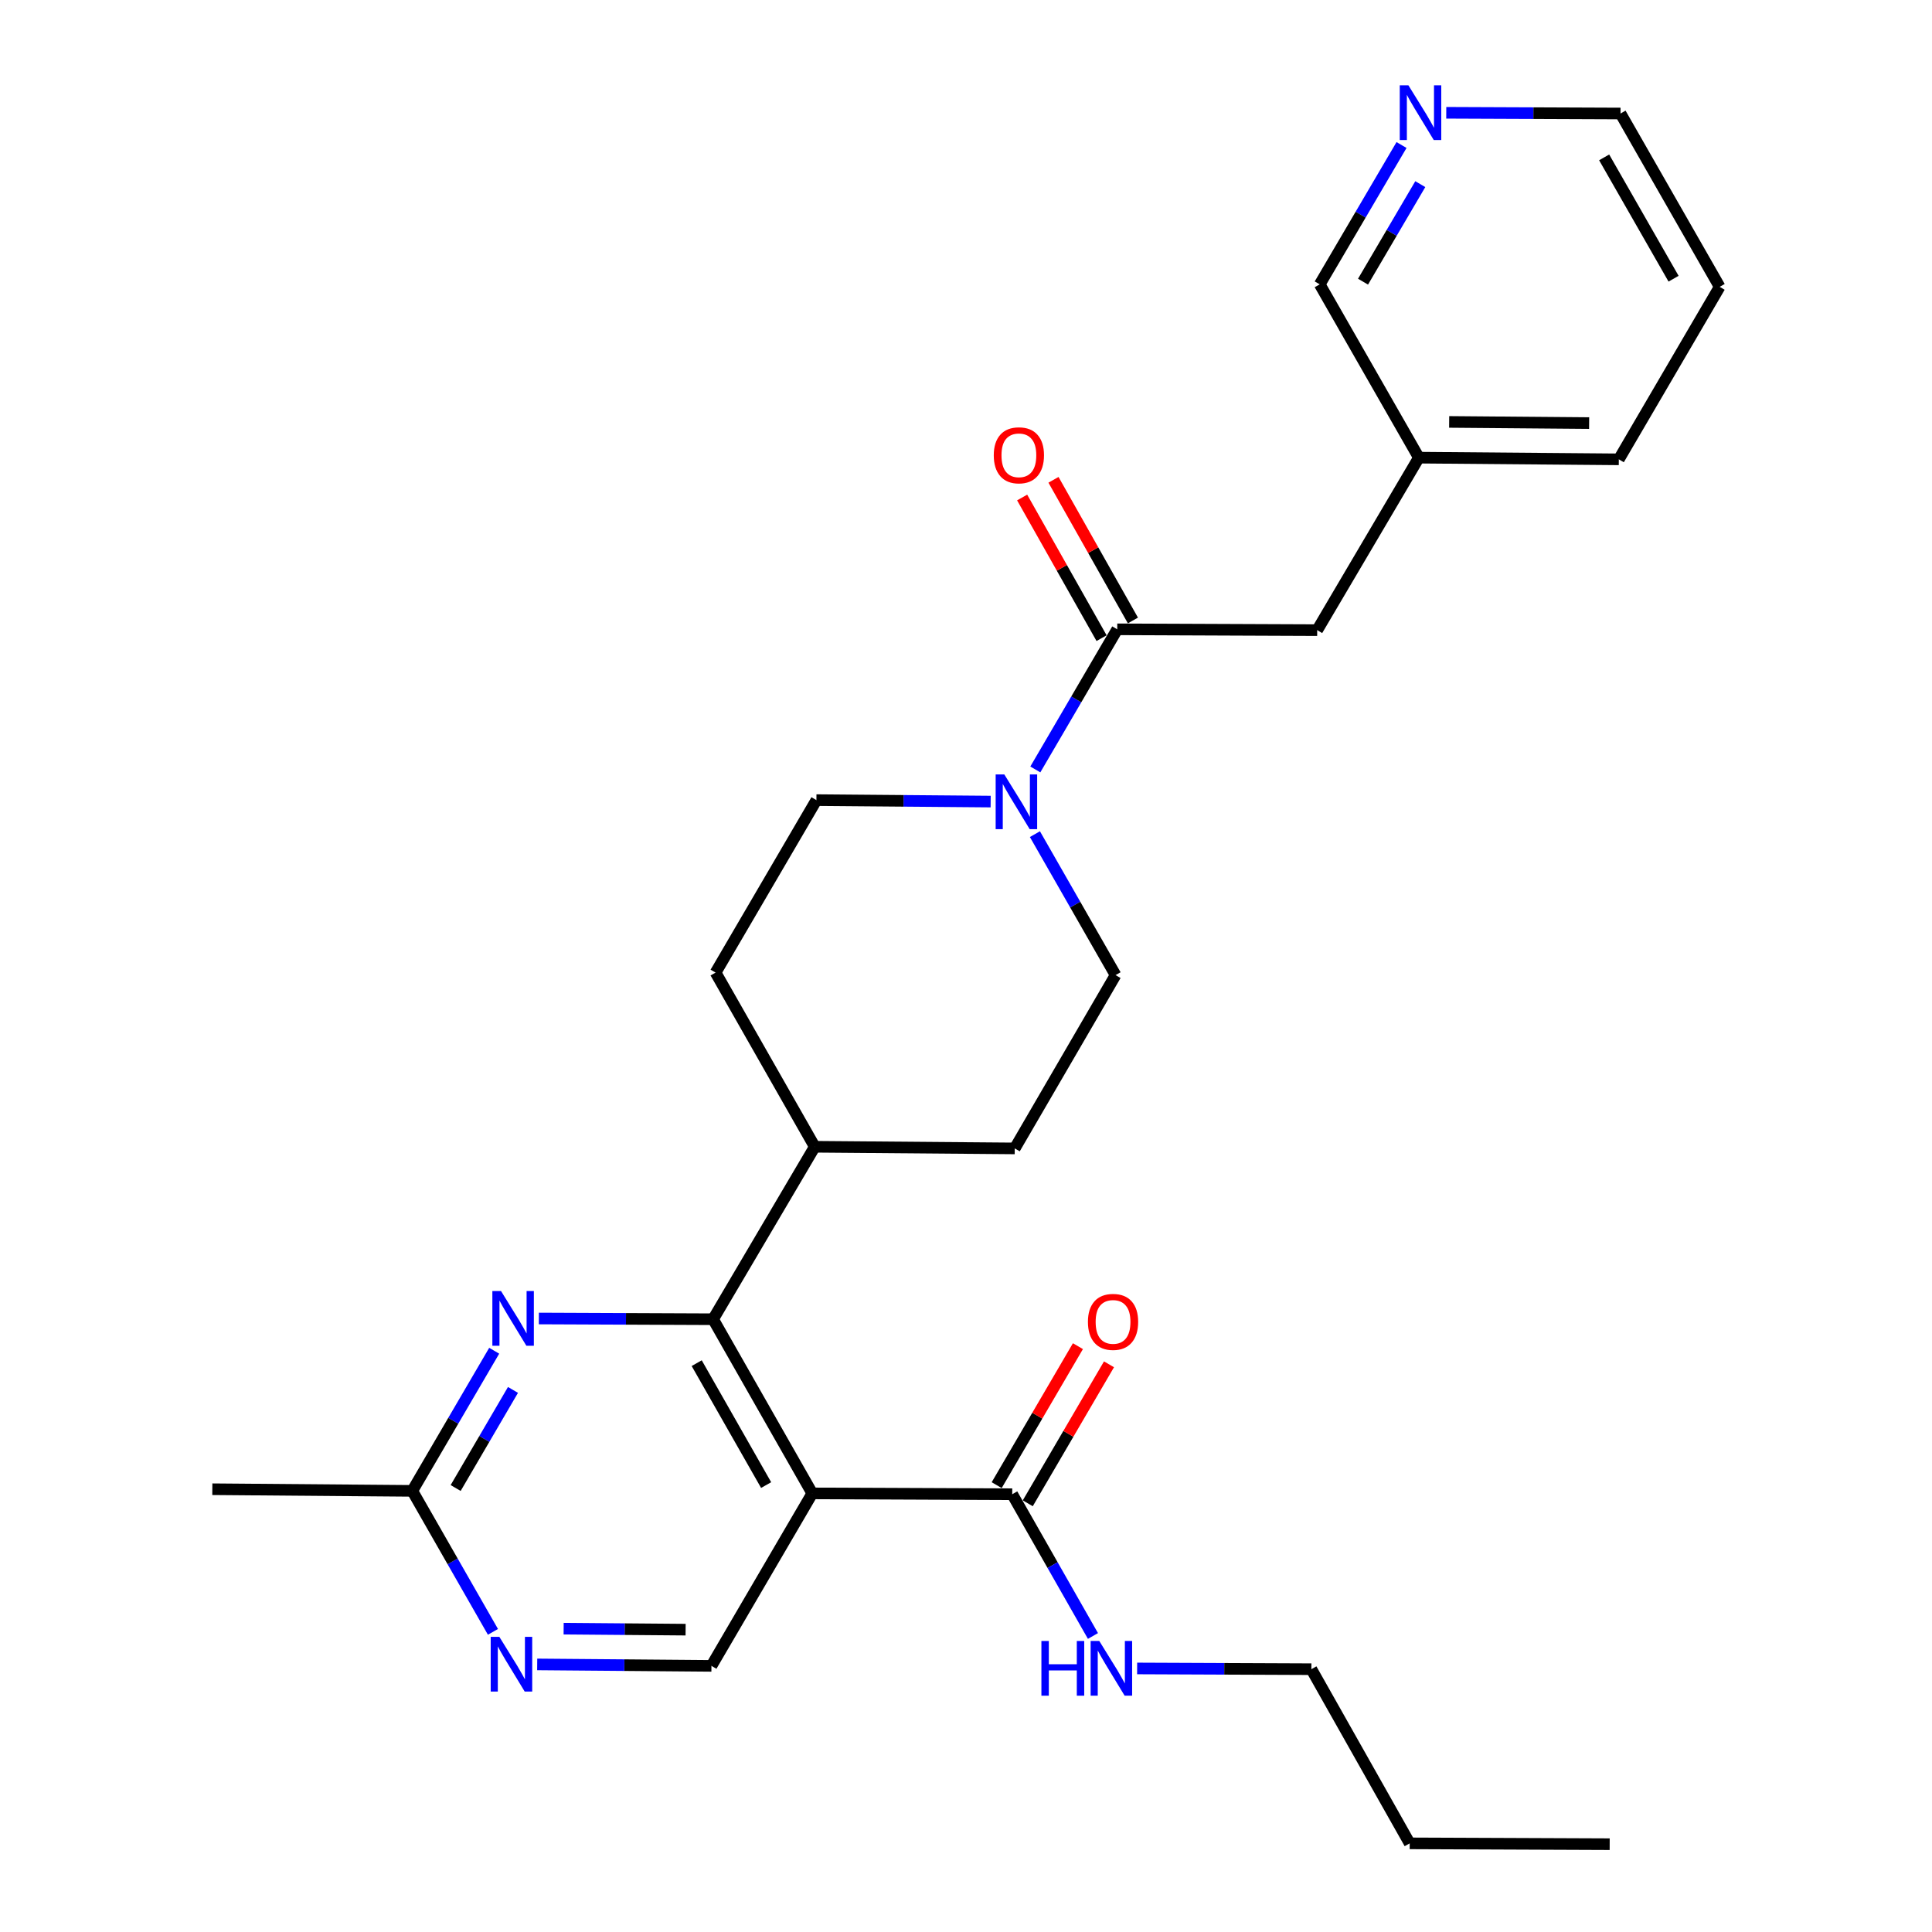 <?xml version='1.0' encoding='iso-8859-1'?>
<svg version='1.1' baseProfile='full'
              xmlns='http://www.w3.org/2000/svg'
                      xmlns:rdkit='http://www.rdkit.org/xml'
                      xmlns:xlink='http://www.w3.org/1999/xlink'
                  xml:space='preserve'
width='1000px' height='1000px' viewBox='0 0 1000 1000'>
<!-- END OF HEADER -->
<rect style='opacity:1.0;fill:#FFFFFF;stroke:none' width='1000' height='1000' x='0' y='0'> </rect>
<path class='bond-0' d='M 420.433,772.975 L 369.1,682.831' style='fill:none;fill-rule:evenodd;stroke:#000000;stroke-width:6px;stroke-linecap:butt;stroke-linejoin:miter;stroke-opacity:1' />
<path class='bond-0' d='M 396.545,768.672 L 360.612,705.571' style='fill:none;fill-rule:evenodd;stroke:#000000;stroke-width:6px;stroke-linecap:butt;stroke-linejoin:miter;stroke-opacity:1' />
<path class='bond-4' d='M 420.433,772.975 L 523.928,773.409' style='fill:none;fill-rule:evenodd;stroke:#000000;stroke-width:6px;stroke-linecap:butt;stroke-linejoin:miter;stroke-opacity:1' />
<path class='bond-5' d='M 420.433,772.975 L 368.241,862.249' style='fill:none;fill-rule:evenodd;stroke:#000000;stroke-width:6px;stroke-linecap:butt;stroke-linejoin:miter;stroke-opacity:1' />
<path class='bond-1' d='M 369.1,682.831 L 324.007,682.642' style='fill:none;fill-rule:evenodd;stroke:#000000;stroke-width:6px;stroke-linecap:butt;stroke-linejoin:miter;stroke-opacity:1' />
<path class='bond-1' d='M 324.007,682.642 L 278.913,682.452' style='fill:none;fill-rule:evenodd;stroke:#0000FF;stroke-width:6px;stroke-linecap:butt;stroke-linejoin:miter;stroke-opacity:1' />
<path class='bond-8' d='M 369.1,682.831 L 421.717,593.567' style='fill:none;fill-rule:evenodd;stroke:#000000;stroke-width:6px;stroke-linecap:butt;stroke-linejoin:miter;stroke-opacity:1' />
<path class='bond-27' d='M 255.797,699.142 L 234.6,735.406' style='fill:none;fill-rule:evenodd;stroke:#0000FF;stroke-width:6px;stroke-linecap:butt;stroke-linejoin:miter;stroke-opacity:1' />
<path class='bond-27' d='M 234.6,735.406 L 213.403,771.671' style='fill:none;fill-rule:evenodd;stroke:#000000;stroke-width:6px;stroke-linecap:butt;stroke-linejoin:miter;stroke-opacity:1' />
<path class='bond-27' d='M 265.521,719.422 L 250.683,744.807' style='fill:none;fill-rule:evenodd;stroke:#0000FF;stroke-width:6px;stroke-linecap:butt;stroke-linejoin:miter;stroke-opacity:1' />
<path class='bond-27' d='M 250.683,744.807 L 235.845,770.192' style='fill:none;fill-rule:evenodd;stroke:#000000;stroke-width:6px;stroke-linecap:butt;stroke-linejoin:miter;stroke-opacity:1' />
<path class='bond-2' d='M 535.67,431.752 L 556.542,468.234' style='fill:none;fill-rule:evenodd;stroke:#0000FF;stroke-width:6px;stroke-linecap:butt;stroke-linejoin:miter;stroke-opacity:1' />
<path class='bond-2' d='M 556.542,468.234 L 577.414,504.717' style='fill:none;fill-rule:evenodd;stroke:#000000;stroke-width:6px;stroke-linecap:butt;stroke-linejoin:miter;stroke-opacity:1' />
<path class='bond-3' d='M 535.881,398.263 L 557.082,361.998' style='fill:none;fill-rule:evenodd;stroke:#0000FF;stroke-width:6px;stroke-linecap:butt;stroke-linejoin:miter;stroke-opacity:1' />
<path class='bond-3' d='M 557.082,361.998 L 578.283,325.734' style='fill:none;fill-rule:evenodd;stroke:#000000;stroke-width:6px;stroke-linecap:butt;stroke-linejoin:miter;stroke-opacity:1' />
<path class='bond-28' d='M 512.763,414.896 L 467.669,414.517' style='fill:none;fill-rule:evenodd;stroke:#0000FF;stroke-width:6px;stroke-linecap:butt;stroke-linejoin:miter;stroke-opacity:1' />
<path class='bond-28' d='M 467.669,414.517 L 422.576,414.139' style='fill:none;fill-rule:evenodd;stroke:#000000;stroke-width:6px;stroke-linecap:butt;stroke-linejoin:miter;stroke-opacity:1' />
<path class='bond-9' d='M 578.283,325.734 L 681.778,326.158' style='fill:none;fill-rule:evenodd;stroke:#000000;stroke-width:6px;stroke-linecap:butt;stroke-linejoin:miter;stroke-opacity:1' />
<path class='bond-12' d='M 586.394,321.154 L 565.838,284.751' style='fill:none;fill-rule:evenodd;stroke:#000000;stroke-width:6px;stroke-linecap:butt;stroke-linejoin:miter;stroke-opacity:1' />
<path class='bond-12' d='M 565.838,284.751 L 545.281,248.348' style='fill:none;fill-rule:evenodd;stroke:#FF0000;stroke-width:6px;stroke-linecap:butt;stroke-linejoin:miter;stroke-opacity:1' />
<path class='bond-12' d='M 570.173,330.314 L 549.616,293.911' style='fill:none;fill-rule:evenodd;stroke:#000000;stroke-width:6px;stroke-linecap:butt;stroke-linejoin:miter;stroke-opacity:1' />
<path class='bond-12' d='M 549.616,293.911 L 529.06,257.508' style='fill:none;fill-rule:evenodd;stroke:#FF0000;stroke-width:6px;stroke-linecap:butt;stroke-linejoin:miter;stroke-opacity:1' />
<path class='bond-13' d='M 531.97,778.109 L 552.992,742.14' style='fill:none;fill-rule:evenodd;stroke:#000000;stroke-width:6px;stroke-linecap:butt;stroke-linejoin:miter;stroke-opacity:1' />
<path class='bond-13' d='M 552.992,742.14 L 574.014,706.17' style='fill:none;fill-rule:evenodd;stroke:#FF0000;stroke-width:6px;stroke-linecap:butt;stroke-linejoin:miter;stroke-opacity:1' />
<path class='bond-13' d='M 515.886,768.709 L 536.908,732.74' style='fill:none;fill-rule:evenodd;stroke:#000000;stroke-width:6px;stroke-linecap:butt;stroke-linejoin:miter;stroke-opacity:1' />
<path class='bond-13' d='M 536.908,732.74 L 557.931,696.77' style='fill:none;fill-rule:evenodd;stroke:#FF0000;stroke-width:6px;stroke-linecap:butt;stroke-linejoin:miter;stroke-opacity:1' />
<path class='bond-17' d='M 523.928,773.409 L 544.819,810.095' style='fill:none;fill-rule:evenodd;stroke:#000000;stroke-width:6px;stroke-linecap:butt;stroke-linejoin:miter;stroke-opacity:1' />
<path class='bond-17' d='M 544.819,810.095 L 565.711,846.78' style='fill:none;fill-rule:evenodd;stroke:#0000FF;stroke-width:6px;stroke-linecap:butt;stroke-linejoin:miter;stroke-opacity:1' />
<path class='bond-6' d='M 368.241,862.249 L 323.148,861.875' style='fill:none;fill-rule:evenodd;stroke:#000000;stroke-width:6px;stroke-linecap:butt;stroke-linejoin:miter;stroke-opacity:1' />
<path class='bond-6' d='M 323.148,861.875 L 278.054,861.501' style='fill:none;fill-rule:evenodd;stroke:#0000FF;stroke-width:6px;stroke-linecap:butt;stroke-linejoin:miter;stroke-opacity:1' />
<path class='bond-6' d='M 354.868,843.508 L 323.302,843.247' style='fill:none;fill-rule:evenodd;stroke:#000000;stroke-width:6px;stroke-linecap:butt;stroke-linejoin:miter;stroke-opacity:1' />
<path class='bond-6' d='M 323.302,843.247 L 291.737,842.985' style='fill:none;fill-rule:evenodd;stroke:#0000FF;stroke-width:6px;stroke-linecap:butt;stroke-linejoin:miter;stroke-opacity:1' />
<path class='bond-7' d='M 255.148,844.646 L 234.275,808.158' style='fill:none;fill-rule:evenodd;stroke:#0000FF;stroke-width:6px;stroke-linecap:butt;stroke-linejoin:miter;stroke-opacity:1' />
<path class='bond-7' d='M 234.275,808.158 L 213.403,771.671' style='fill:none;fill-rule:evenodd;stroke:#000000;stroke-width:6px;stroke-linecap:butt;stroke-linejoin:miter;stroke-opacity:1' />
<path class='bond-21' d='M 213.403,771.671 L 109.898,770.822' style='fill:none;fill-rule:evenodd;stroke:#000000;stroke-width:6px;stroke-linecap:butt;stroke-linejoin:miter;stroke-opacity:1' />
<path class='bond-15' d='M 421.717,593.567 L 525.232,594.416' style='fill:none;fill-rule:evenodd;stroke:#000000;stroke-width:6px;stroke-linecap:butt;stroke-linejoin:miter;stroke-opacity:1' />
<path class='bond-16' d='M 421.717,593.567 L 370.384,503.413' style='fill:none;fill-rule:evenodd;stroke:#000000;stroke-width:6px;stroke-linecap:butt;stroke-linejoin:miter;stroke-opacity:1' />
<path class='bond-18' d='M 681.778,326.158 L 734.405,236.884' style='fill:none;fill-rule:evenodd;stroke:#000000;stroke-width:6px;stroke-linecap:butt;stroke-linejoin:miter;stroke-opacity:1' />
<path class='bond-10' d='M 577.414,504.717 L 525.232,594.416' style='fill:none;fill-rule:evenodd;stroke:#000000;stroke-width:6px;stroke-linecap:butt;stroke-linejoin:miter;stroke-opacity:1' />
<path class='bond-11' d='M 422.576,414.139 L 370.384,503.413' style='fill:none;fill-rule:evenodd;stroke:#000000;stroke-width:6px;stroke-linecap:butt;stroke-linejoin:miter;stroke-opacity:1' />
<path class='bond-14' d='M 725.426,75.061 L 704.254,111.118' style='fill:none;fill-rule:evenodd;stroke:#0000FF;stroke-width:6px;stroke-linecap:butt;stroke-linejoin:miter;stroke-opacity:1' />
<path class='bond-14' d='M 704.254,111.118 L 683.082,147.175' style='fill:none;fill-rule:evenodd;stroke:#000000;stroke-width:6px;stroke-linecap:butt;stroke-linejoin:miter;stroke-opacity:1' />
<path class='bond-14' d='M 735.139,95.311 L 720.318,120.55' style='fill:none;fill-rule:evenodd;stroke:#0000FF;stroke-width:6px;stroke-linecap:butt;stroke-linejoin:miter;stroke-opacity:1' />
<path class='bond-14' d='M 720.318,120.55 L 705.498,145.79' style='fill:none;fill-rule:evenodd;stroke:#000000;stroke-width:6px;stroke-linecap:butt;stroke-linejoin:miter;stroke-opacity:1' />
<path class='bond-29' d='M 748.581,58.379 L 793.68,58.564' style='fill:none;fill-rule:evenodd;stroke:#0000FF;stroke-width:6px;stroke-linecap:butt;stroke-linejoin:miter;stroke-opacity:1' />
<path class='bond-29' d='M 793.68,58.564 L 838.779,58.749' style='fill:none;fill-rule:evenodd;stroke:#000000;stroke-width:6px;stroke-linecap:butt;stroke-linejoin:miter;stroke-opacity:1' />
<path class='bond-22' d='M 588.579,863.588 L 633.672,863.778' style='fill:none;fill-rule:evenodd;stroke:#0000FF;stroke-width:6px;stroke-linecap:butt;stroke-linejoin:miter;stroke-opacity:1' />
<path class='bond-22' d='M 633.672,863.778 L 678.766,863.967' style='fill:none;fill-rule:evenodd;stroke:#000000;stroke-width:6px;stroke-linecap:butt;stroke-linejoin:miter;stroke-opacity:1' />
<path class='bond-19' d='M 734.405,236.884 L 683.082,147.175' style='fill:none;fill-rule:evenodd;stroke:#000000;stroke-width:6px;stroke-linecap:butt;stroke-linejoin:miter;stroke-opacity:1' />
<path class='bond-23' d='M 734.405,236.884 L 837.899,237.753' style='fill:none;fill-rule:evenodd;stroke:#000000;stroke-width:6px;stroke-linecap:butt;stroke-linejoin:miter;stroke-opacity:1' />
<path class='bond-23' d='M 750.085,218.386 L 822.531,218.994' style='fill:none;fill-rule:evenodd;stroke:#000000;stroke-width:6px;stroke-linecap:butt;stroke-linejoin:miter;stroke-opacity:1' />
<path class='bond-20' d='M 838.779,58.749 L 890.102,148.468' style='fill:none;fill-rule:evenodd;stroke:#000000;stroke-width:6px;stroke-linecap:butt;stroke-linejoin:miter;stroke-opacity:1' />
<path class='bond-20' d='M 830.307,81.457 L 866.233,144.261' style='fill:none;fill-rule:evenodd;stroke:#000000;stroke-width:6px;stroke-linecap:butt;stroke-linejoin:miter;stroke-opacity:1' />
<path class='bond-24' d='M 678.766,863.967 L 729.654,954.121' style='fill:none;fill-rule:evenodd;stroke:#000000;stroke-width:6px;stroke-linecap:butt;stroke-linejoin:miter;stroke-opacity:1' />
<path class='bond-25' d='M 837.899,237.753 L 890.102,148.468' style='fill:none;fill-rule:evenodd;stroke:#000000;stroke-width:6px;stroke-linecap:butt;stroke-linejoin:miter;stroke-opacity:1' />
<path class='bond-26' d='M 729.654,954.121 L 833.169,954.545' style='fill:none;fill-rule:evenodd;stroke:#000000;stroke-width:6px;stroke-linecap:butt;stroke-linejoin:miter;stroke-opacity:1' />
<path  class='atom-2' d='M 259.325 668.236
L 268.605 683.236
Q 269.525 684.716, 271.005 687.396
Q 272.485 690.076, 272.565 690.236
L 272.565 668.236
L 276.325 668.236
L 276.325 696.556
L 272.445 696.556
L 262.485 680.156
Q 261.325 678.236, 260.085 676.036
Q 258.885 673.836, 258.525 673.156
L 258.525 696.556
L 254.845 696.556
L 254.845 668.236
L 259.325 668.236
' fill='#0000FF'/>
<path  class='atom-3' d='M 519.831 400.848
L 529.111 415.848
Q 530.031 417.328, 531.511 420.008
Q 532.991 422.688, 533.071 422.848
L 533.071 400.848
L 536.831 400.848
L 536.831 429.168
L 532.951 429.168
L 522.991 412.768
Q 521.831 410.848, 520.591 408.648
Q 519.391 406.448, 519.031 405.768
L 519.031 429.168
L 515.351 429.168
L 515.351 400.848
L 519.831 400.848
' fill='#0000FF'/>
<path  class='atom-7' d='M 258.466 847.23
L 267.746 862.23
Q 268.666 863.71, 270.146 866.39
Q 271.626 869.07, 271.706 869.23
L 271.706 847.23
L 275.466 847.23
L 275.466 875.55
L 271.586 875.55
L 261.626 859.15
Q 260.466 857.23, 259.226 855.03
Q 258.026 852.83, 257.666 852.15
L 257.666 875.55
L 253.986 875.55
L 253.986 847.23
L 258.466 847.23
' fill='#0000FF'/>
<path  class='atom-13' d='M 514.374 235.66
Q 514.374 228.86, 517.734 225.06
Q 521.094 221.26, 527.374 221.26
Q 533.654 221.26, 537.014 225.06
Q 540.374 228.86, 540.374 235.66
Q 540.374 242.54, 536.974 246.46
Q 533.574 250.34, 527.374 250.34
Q 521.134 250.34, 517.734 246.46
Q 514.374 242.58, 514.374 235.66
M 527.374 247.14
Q 531.694 247.14, 534.014 244.26
Q 536.374 241.34, 536.374 235.66
Q 536.374 230.1, 534.014 227.3
Q 531.694 224.46, 527.374 224.46
Q 523.054 224.46, 520.694 227.26
Q 518.374 230.06, 518.374 235.66
Q 518.374 241.38, 520.694 244.26
Q 523.054 247.14, 527.374 247.14
' fill='#FF0000'/>
<path  class='atom-14' d='M 563.11 684.205
Q 563.11 677.405, 566.47 673.605
Q 569.83 669.805, 576.11 669.805
Q 582.39 669.805, 585.75 673.605
Q 589.11 677.405, 589.11 684.205
Q 589.11 691.085, 585.71 695.005
Q 582.31 698.885, 576.11 698.885
Q 569.87 698.885, 566.47 695.005
Q 563.11 691.125, 563.11 684.205
M 576.11 695.685
Q 580.43 695.685, 582.75 692.805
Q 585.11 689.885, 585.11 684.205
Q 585.11 678.645, 582.75 675.845
Q 580.43 673.005, 576.11 673.005
Q 571.79 673.005, 569.43 675.805
Q 567.11 678.605, 567.11 684.205
Q 567.11 689.925, 569.43 692.805
Q 571.79 695.685, 576.11 695.685
' fill='#FF0000'/>
<path  class='atom-15' d='M 728.993 44.165
L 738.273 59.165
Q 739.193 60.645, 740.673 63.325
Q 742.153 66.005, 742.233 66.165
L 742.233 44.165
L 745.993 44.165
L 745.993 72.485
L 742.113 72.485
L 732.153 56.085
Q 730.993 54.165, 729.753 51.965
Q 728.553 49.765, 728.193 49.085
L 728.193 72.485
L 724.513 72.485
L 724.513 44.165
L 728.993 44.165
' fill='#0000FF'/>
<path  class='atom-18' d='M 539.031 849.372
L 542.871 849.372
L 542.871 861.412
L 557.351 861.412
L 557.351 849.372
L 561.191 849.372
L 561.191 877.692
L 557.351 877.692
L 557.351 864.612
L 542.871 864.612
L 542.871 877.692
L 539.031 877.692
L 539.031 849.372
' fill='#0000FF'/>
<path  class='atom-18' d='M 568.991 849.372
L 578.271 864.372
Q 579.191 865.852, 580.671 868.532
Q 582.151 871.212, 582.231 871.372
L 582.231 849.372
L 585.991 849.372
L 585.991 877.692
L 582.111 877.692
L 572.151 861.292
Q 570.991 859.372, 569.751 857.172
Q 568.551 854.972, 568.191 854.292
L 568.191 877.692
L 564.511 877.692
L 564.511 849.372
L 568.991 849.372
' fill='#0000FF'/>
</svg>
